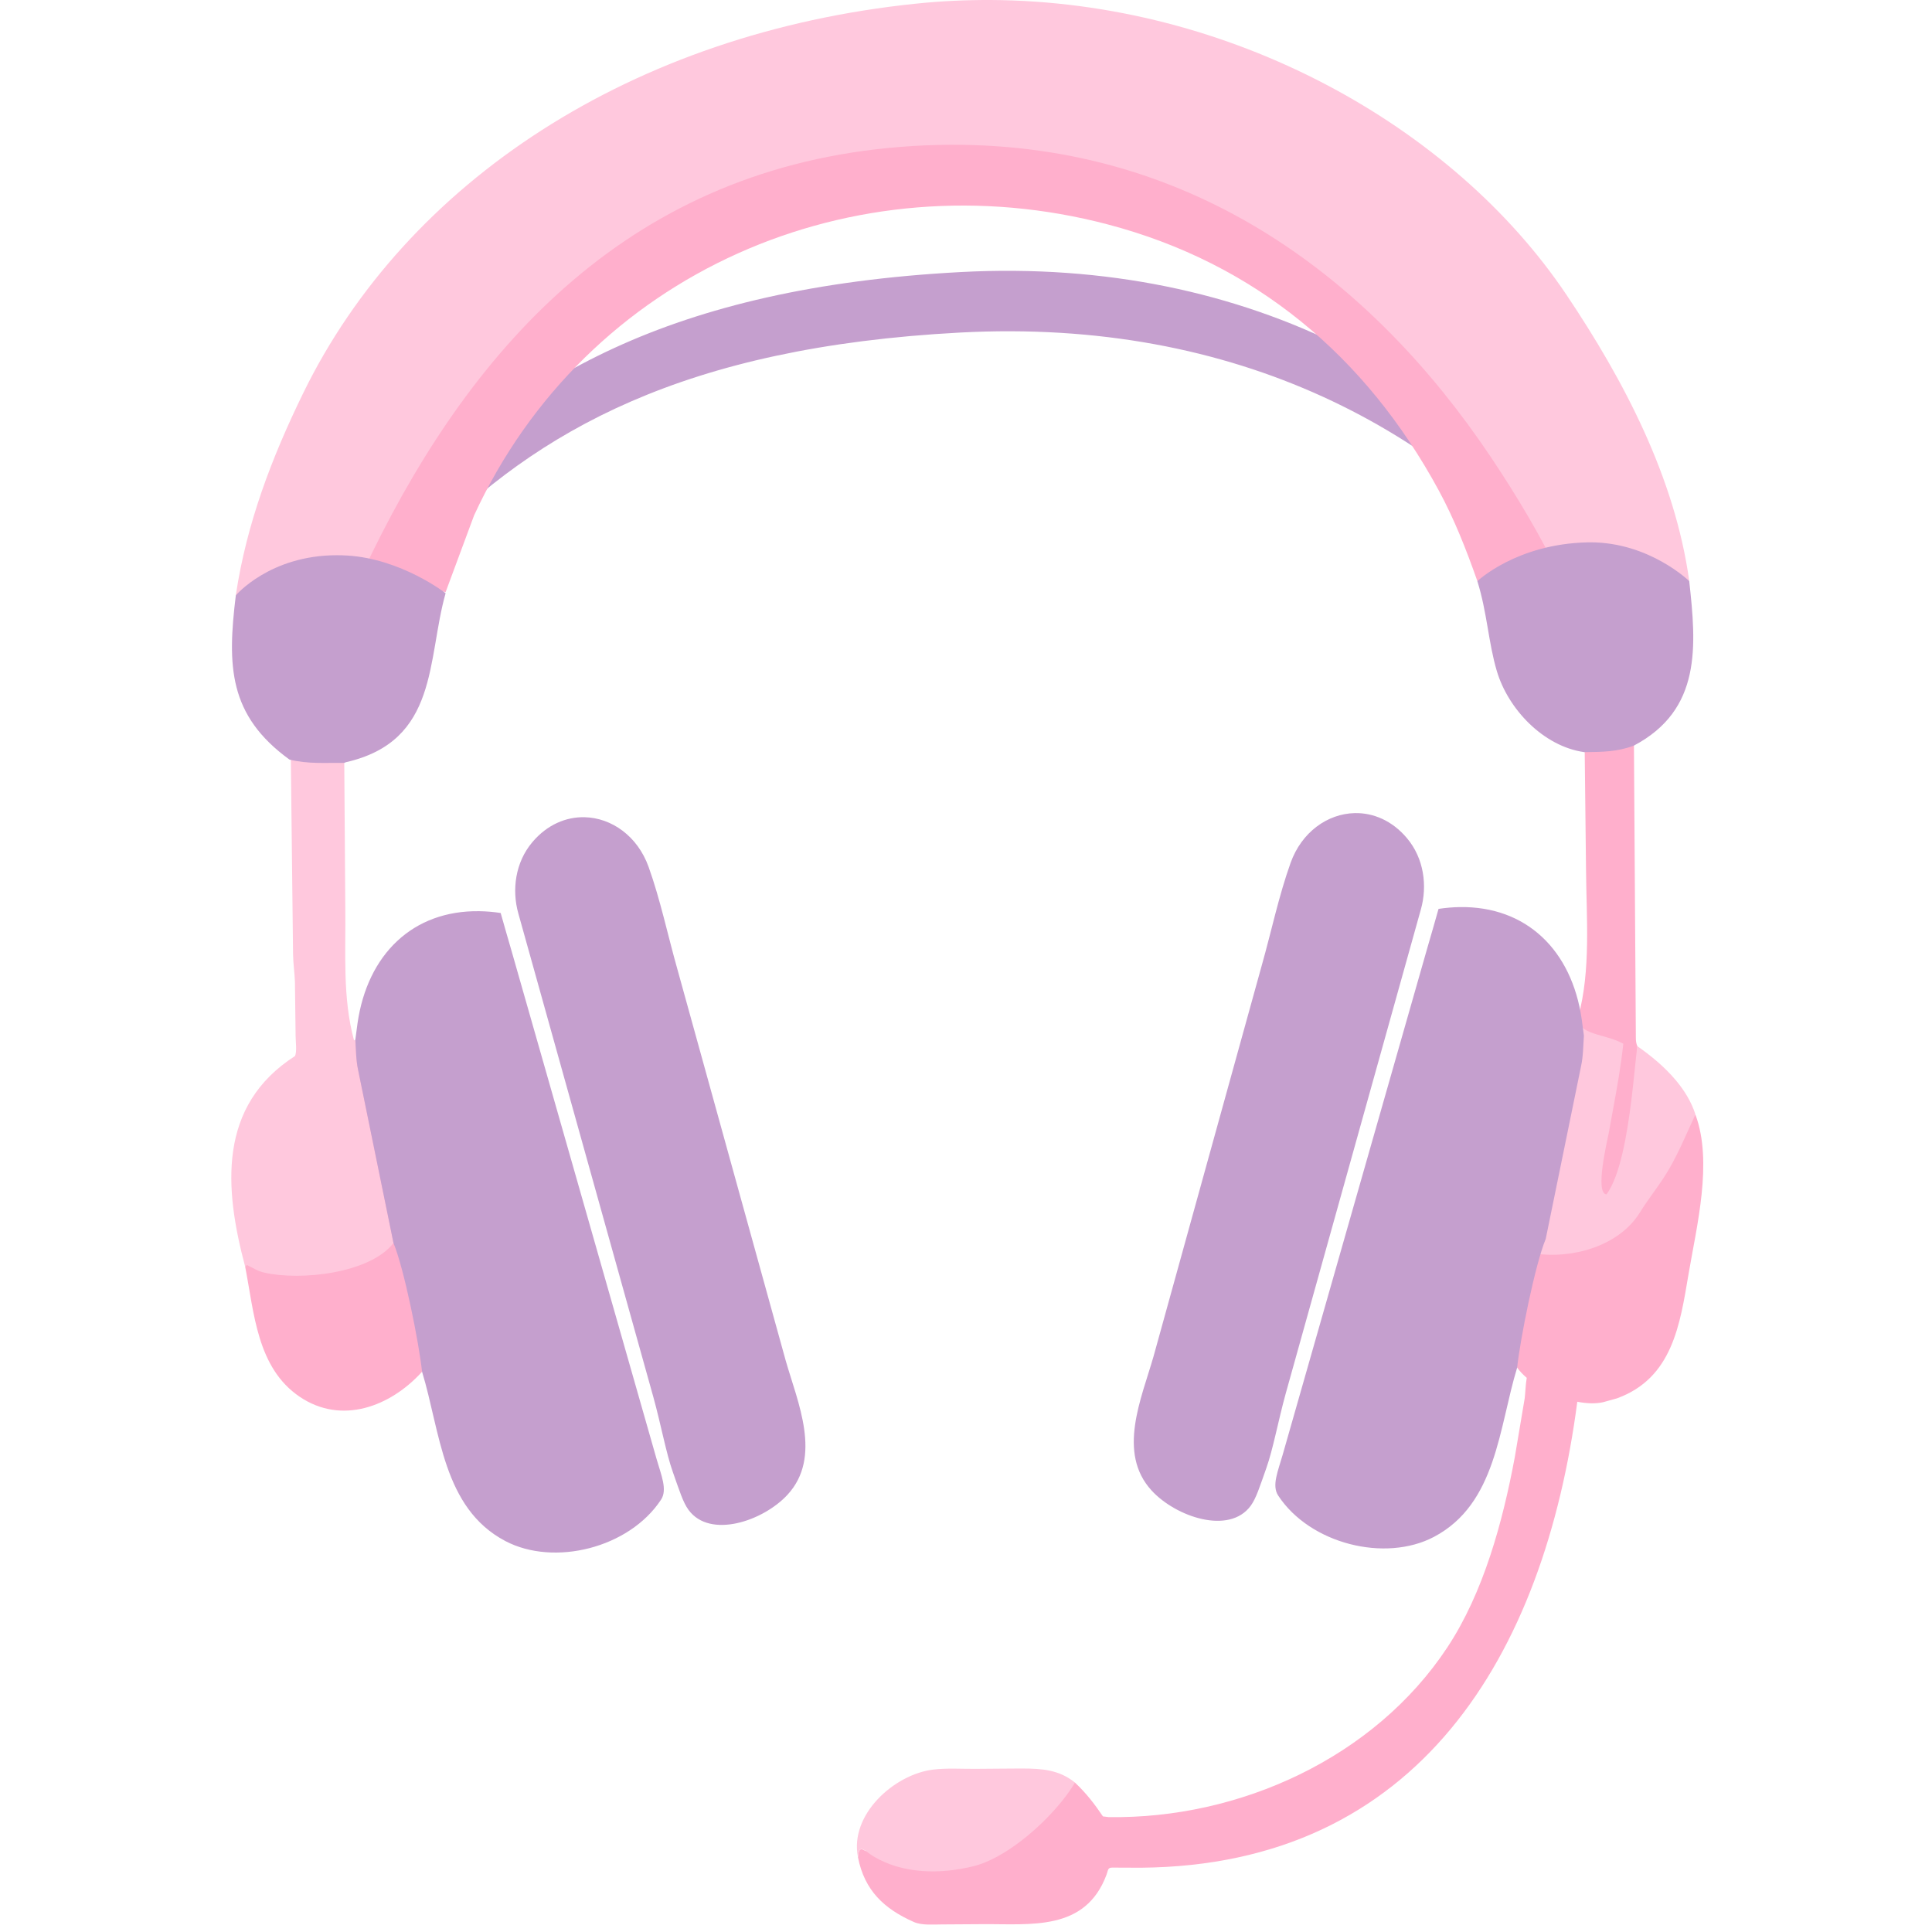 <svg xmlns="http://www.w3.org/2000/svg" xmlns:xlink="http://www.w3.org/1999/xlink" width="500" zoomAndPan="magnify" viewBox="0 0 375 375" height="500" preserveAspectRatio="xMidYMid meet" version="1.0"><path fill="#c59fce" d="M 186.504 52.805 C 130.102 55.789 99.859 73.805 77.508 98.75 L 82.445 105.926 C 104.309 83.527 132.82 67.395 186.375 64.547 C 239.926 61.703 280.449 83.383 306.602 116.223 L 312.32 112.879 C 286.691 74.938 242.906 49.816 186.504 52.805 Z M 186.504 52.805 " fill-opacity="1" fill-rule="nonzero"/><path fill="#ffafcc" d="M 174.883 16.52 L 111.656 37.527 L 71.305 85.57 L 64.441 119.059 L 76.297 121.344 L 78.812 115.043 C 79.746 115.02 79.578 114.996 81.781 114.973 C 83.062 114.957 85.348 114.539 86.488 114.945 L 92.012 100.055 C 113.809 52.703 165.754 30.594 215.012 43.559 C 243.512 51.059 265.09 69.055 279.242 95.156 C 282.285 100.77 284.582 106.617 286.758 112.801 C 288.77 112.891 290.062 112.93 291.215 112.957 L 291.566 113.859 L 310.699 119.68 L 309.867 103.457 L 286.988 61.445 L 240.398 24.008 Z M 317.129 141.781 C 313.852 143.004 310.93 143.008 307.559 143.059 L 307.848 168.922 C 307.926 178.168 308.797 188.305 306.352 197.312 L 306.066 197.324 L 306.066 197.32 C 306.066 197.32 306.066 197.32 306.066 197.324 L 288.574 212.168 L 294.477 265.457 C 294.969 266.145 295.609 266.809 296.34 267.441 C 296.109 268.707 296.059 270.586 295.941 271.418 L 294.02 282.84 C 291.68 295.344 287.996 309.055 280.922 319.766 C 266.762 341.203 240.582 353.086 215.188 352.699 L 214.078 352.559 C 212.441 350.137 210.793 348.004 208.656 346.008 L 177.977 350.855 L 167.996 359.285 C 167.184 358.738 166.656 358.641 166.535 360.52 C 167.812 366.977 171.637 370.5 177.293 373.02 L 177.469 373.098 C 178.957 373.727 181.199 373.539 182.805 373.531 L 190.703 373.48 C 200.086 373.406 210.695 374.914 214.789 363.84 C 215.105 362.988 214.984 362.48 215.926 362.5 L 221.426 362.523 C 275.348 362.09 299.727 321.242 306.152 272.078 C 307.98 272.43 309.73 272.496 311.176 272.164 L 313.879 271.41 C 324.625 267.48 326.086 257.102 327.746 247.293 C 329.328 237.973 332.484 225.535 329.094 216.379 L 329.047 216.383 C 327.074 220.598 325.398 224.871 322.805 228.777 C 321.207 231.184 319.906 232.766 318.266 235.402 C 318.184 235.535 318.098 235.664 318.012 235.793 C 318.098 235.664 318.184 235.531 318.266 235.398 C 319.906 232.762 321.203 231.184 322.801 228.773 C 325.395 224.871 327.074 220.598 329.043 216.383 L 324.68 216.914 L 319.789 208.789 L 317.766 204.301 L 317.836 203.09 C 317.824 203.082 317.812 203.07 317.801 203.062 C 317.801 203.059 317.801 203.059 317.801 203.055 C 317.602 202.562 317.531 202.129 317.52 201.602 Z M 68.969 201.812 L 61.988 232.152 L 53.211 226.586 L 47.59 245.879 C 49.34 254.844 49.871 265.508 58.184 271.121 C 66.305 276.605 75.781 273.031 81.922 266.254 L 86.695 208.078 Z M 313.035 215.668 C 312.766 217.113 312.496 218.559 312.234 220.012 C 312.215 220.102 312.191 220.227 312.16 220.379 C 312.191 220.227 312.215 220.102 312.23 220.012 C 312.496 218.559 312.766 217.113 313.035 215.668 Z M 313.035 215.668 " fill-opacity="1" fill-rule="nonzero"/><path fill="#ffc8dd" d="M 192.324 0.004 C 187.516 -0.023 182.672 0.203 177.812 0.707 C 122.801 6.383 78.914 35.195 58.844 76.32 C 52.688 88.938 47.863 101.625 45.773 115.523 L 67.391 115.32 L 72.172 115.27 L 72.207 115.215 C 71.289 115.23 70.402 115.25 68.539 115.266 C 69.656 112.719 70.82 110.184 72.055 107.648 C 92.125 66.527 122.871 32.594 174.816 28.508 C 178.102 28.246 181.332 28.113 184.5 28.102 C 232.062 27.895 266.473 54.609 289.254 88.547 C 294.391 96.195 299.238 104.305 303.262 112.777 C 297.594 112.828 296.082 112.965 293.93 112.988 L 294.008 113.164 C 294.031 113.164 294.055 113.164 294.078 113.164 L 319.91 112.926 C 322.551 112.898 325.25 112.984 327.879 112.754 C 325.09 92.672 315.223 73.867 304.043 57.211 C 282.02 24.406 238.812 0.258 192.324 0 Z M 56.418 144.48 L 56.883 185.25 C 56.91 187.039 57.184 188.789 57.246 190.574 L 57.379 201.125 C 57.387 202.164 57.652 204.094 57.266 204.973 C 42.242 214.621 43.512 230.609 47.59 245.879 L 47.922 245.535 C 49.113 246.078 49.883 246.688 51.27 247.008 C 58.336 248.641 71.793 247.164 76.379 241.277 L 69.516 207.711 C 69.102 205.828 69.098 203.734 68.965 201.812 L 68.719 201.934 C 66.461 193.691 67.129 184.816 67.023 176.336 L 66.801 145.125 C 63.152 145.094 59.793 145.379 56.418 144.48 Z M 306.352 197.309 L 306.066 197.32 C 305.812 203.984 304.387 212.082 302.859 219.602 C 302.145 223.125 301.406 226.531 300.758 229.586 L 297.852 243.309 C 305.18 244.414 314.242 241.859 318.266 235.395 C 319.906 232.762 321.203 231.18 322.801 228.773 C 325.406 224.852 327.09 220.555 329.074 216.32 L 329.074 216.285 C 328.289 213.848 326.926 211.637 325.25 209.645 C 323.09 207.078 320.418 204.879 317.793 203.055 C 317.488 205.57 317.156 209.383 316.656 213.469 C 315.793 220.465 314.43 228.277 311.824 231.832 C 309.508 231.66 311.977 221.43 312.234 220.012 C 312.535 218.344 312.844 216.684 313.148 215.023 C 313.91 210.898 314.633 206.781 315.082 202.586 C 311.508 200.57 306.066 200.973 306.352 197.309 Z M 198.43 343.27 C 198.18 343.27 197.926 343.27 197.672 343.27 L 194.797 343.289 L 189.281 343.332 C 186.605 343.352 183.77 343.152 181.121 343.477 C 173.555 344.402 164.844 352.219 166.535 360.516 C 166.723 357.66 167.77 359.25 169.496 360.293 C 175.27 363.781 182.609 363.812 188.98 362.223 C 191.016 361.715 193.203 360.672 195.375 359.293 C 200.73 355.895 205.996 350.469 208.656 346.004 C 205.59 343.5 202.203 343.273 198.43 343.27 Z M 198.43 343.27 " fill-opacity="1" fill-rule="nonzero"/><path fill="#c59fce" d="M 308.684 105.266 C 308.5 105.266 308.316 105.27 308.133 105.273 C 294.336 105.57 286.754 112.801 286.754 112.801 C 288.664 118.922 288.883 124.691 290.531 130.242 C 292.727 137.641 299.551 144.855 307.484 145.988 C 310.926 145.953 313.852 145.953 317.129 144.727 C 330.312 137.762 329.266 125.383 327.879 112.797 C 327.879 112.797 320.168 105.258 308.684 105.266 Z M 65.418 107.77 C 52.383 107.754 45.773 115.555 45.773 115.555 C 44.098 129.238 44.336 138.832 56.18 147.43 C 59.793 148.324 63.152 148.039 66.801 148.074 L 67.176 147.938 C 85.176 143.82 82.844 128.023 86.492 115.141 C 86.492 115.141 77.922 108.461 67.391 107.828 C 66.719 107.789 66.062 107.77 65.418 107.77 Z M 262.938 157.824 C 257.703 157.945 252.648 161.477 250.5 167.492 C 248.207 173.906 246.785 180.738 244.93 187.301 L 223.895 263.297 C 221.566 271.441 216.781 281.973 223.539 289.324 C 228.234 294.426 238.57 297.957 242.75 292.285 C 243.82 290.828 244.48 288.664 245.801 284.941 C 247.109 281.254 248.098 275.773 249.559 270.477 C 249.559 270.477 267.055 207.801 275.805 176.465 C 277.062 171.957 276.418 166.617 273.066 162.656 C 270.188 159.254 266.52 157.742 262.938 157.824 Z M 113.465 158.621 C 109.883 158.539 106.215 160.051 103.336 163.453 C 99.984 167.414 99.34 172.758 100.598 177.262 C 109.344 208.598 126.844 271.273 126.844 271.273 C 128.305 276.57 129.293 282.055 130.602 285.738 C 131.922 289.465 132.582 291.625 133.652 293.082 C 137.832 298.754 148.168 295.223 152.863 290.121 C 159.617 282.773 154.832 272.238 152.508 264.098 L 131.473 188.098 C 129.613 181.535 128.195 174.703 125.902 168.289 C 123.754 162.273 118.699 158.742 113.465 158.621 Z M 283.352 176.066 C 282.016 176.086 280.637 176.199 279.219 176.414 C 278.594 178.613 277.738 181.656 277.02 184.078 L 248.965 282.371 C 248.074 285.5 246.812 288.336 248.09 290.281 C 254.258 299.68 268.859 303.301 278.332 298.305 C 290.477 291.898 290.918 277.098 294.477 265.457 C 295.055 259.977 297.941 245.5 300.023 240.48 L 306.887 206.914 C 307.301 205.031 307.301 202.934 307.434 201.016 L 307.012 197.848 C 305.086 184.418 296.25 175.867 283.352 176.066 Z M 93.051 176.863 C 80.152 176.664 71.316 185.215 69.391 198.645 L 68.969 201.812 C 69.102 203.73 69.102 205.828 69.516 207.707 L 76.379 241.277 C 78.461 246.297 81.348 260.773 81.922 266.254 C 85.484 277.895 85.922 292.699 98.066 299.105 C 107.539 304.102 122.141 300.477 128.312 291.078 C 129.586 289.133 128.328 286.297 127.434 283.168 L 99.379 184.875 C 98.664 182.453 97.809 179.41 97.18 177.211 C 95.762 176.996 94.387 176.883 93.051 176.863 Z M 93.051 176.863 " fill-opacity="1" fill-rule="nonzero"/></svg>